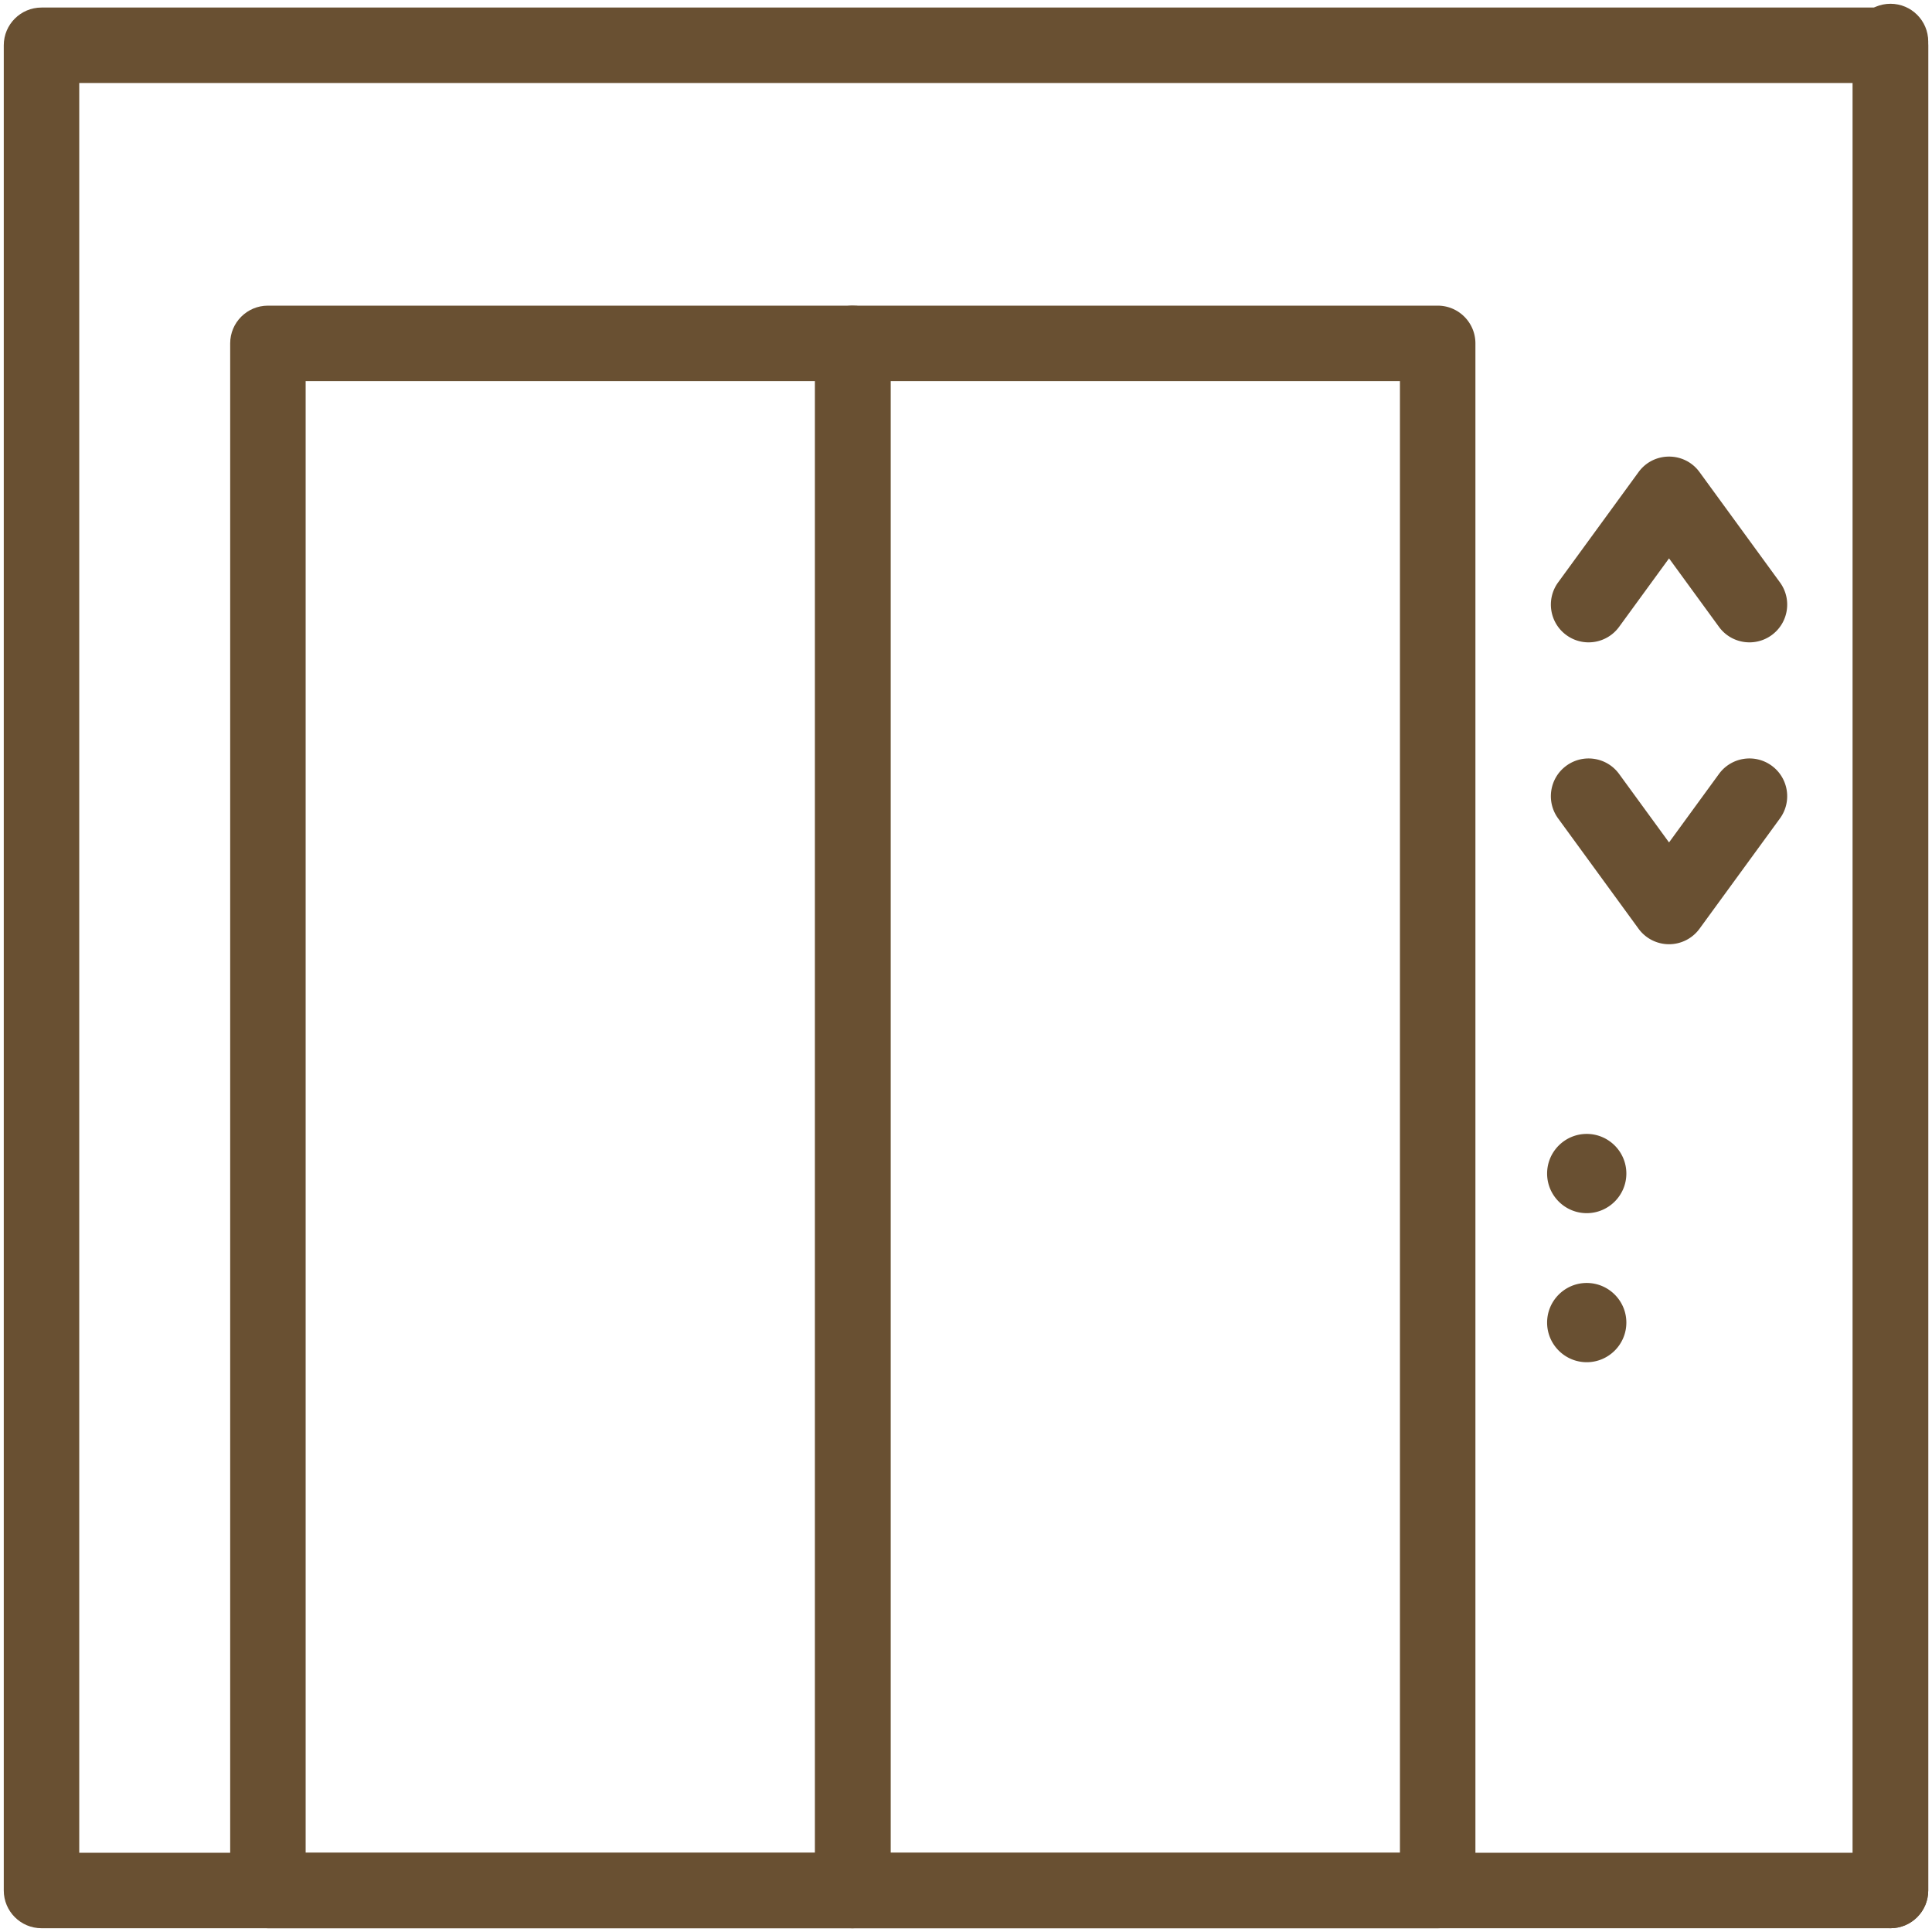 <?xml version="1.0" encoding="UTF-8"?> <svg xmlns="http://www.w3.org/2000/svg" xmlns:xlink="http://www.w3.org/1999/xlink" xmlns:svgjs="http://svgjs.com/svgjs" version="1.1" width="512" height="512" x="0" y="0" viewBox="0 0 512 512" style="enable-background:new 0 0 512 512" xml:space="preserve" class=""><g><path d="M501 511c-5.522 0-10-4.478-10-10V11c0-5.523 4.478-10 10-10s10 4.477 10 10v490c0 5.522-4.478 10-10 10z" fill="#695032" data-original="#000000"></path><path d="M501 2H11C5.477 2 1 6.477 1 12v489c0 5.522 4.477 10 10 10h490c5.522 0 10-4.478 10-10V12c0-5.523-4.478-10-10-10zm-10 489H21V22h470z" fill="#695032" data-original="#000000"></path><path d="m455.544 166.122-13.232-18.148-13.231 18.148c-3.254 4.462-9.509 5.442-13.972 2.188-4.462-3.253-5.442-9.509-2.189-13.972l21.312-29.23c3.987-5.468 12.167-5.48 16.16 0l21.313 29.23c3.254 4.463 2.274 10.718-2.189 13.972-4.444 3.24-10.702 2.295-13.972-2.188zM442.311 250.23a10 10 0 0 1-8.08-4.108l-21.312-29.23c-3.254-4.463-2.273-10.719 2.189-13.972 4.464-3.253 10.719-2.274 13.972 2.188l13.231 18.148 13.232-18.148c3.253-4.463 9.509-5.444 13.972-2.188 4.463 3.254 5.442 9.509 2.189 13.972l-21.313 29.23a9.998 9.998 0 0 1-8.08 4.108zM420.5 321.5c-5.79 0-10.5-4.71-10.5-10.5s4.71-10.5 10.5-10.5S431 305.21 431 311s-4.71 10.5-10.5 10.5zM420.5 361c-5.79 0-10.5-4.71-10.5-10.5s4.71-10.5 10.5-10.5 10.5 4.71 10.5 10.5-4.71 10.5-10.5 10.5zM381 511H226c-5.523 0-10-4.478-10-10V91c0-5.522 4.477-10 10-10h155c5.522 0 10 4.478 10 10v410c0 5.522-4.478 10-10 10zm-145-20h135V101H236z" fill="#695032" data-original="#000000"></path><path d="M226 511H71c-5.522 0-10-4.478-10-10V91c0-5.522 4.478-10 10-10h155c5.523 0 10 4.478 10 10v410c0 5.522-4.477 10-10 10zM81 491h135V101H81z" fill="#695032" data-original="#000000"></path></g></svg> 